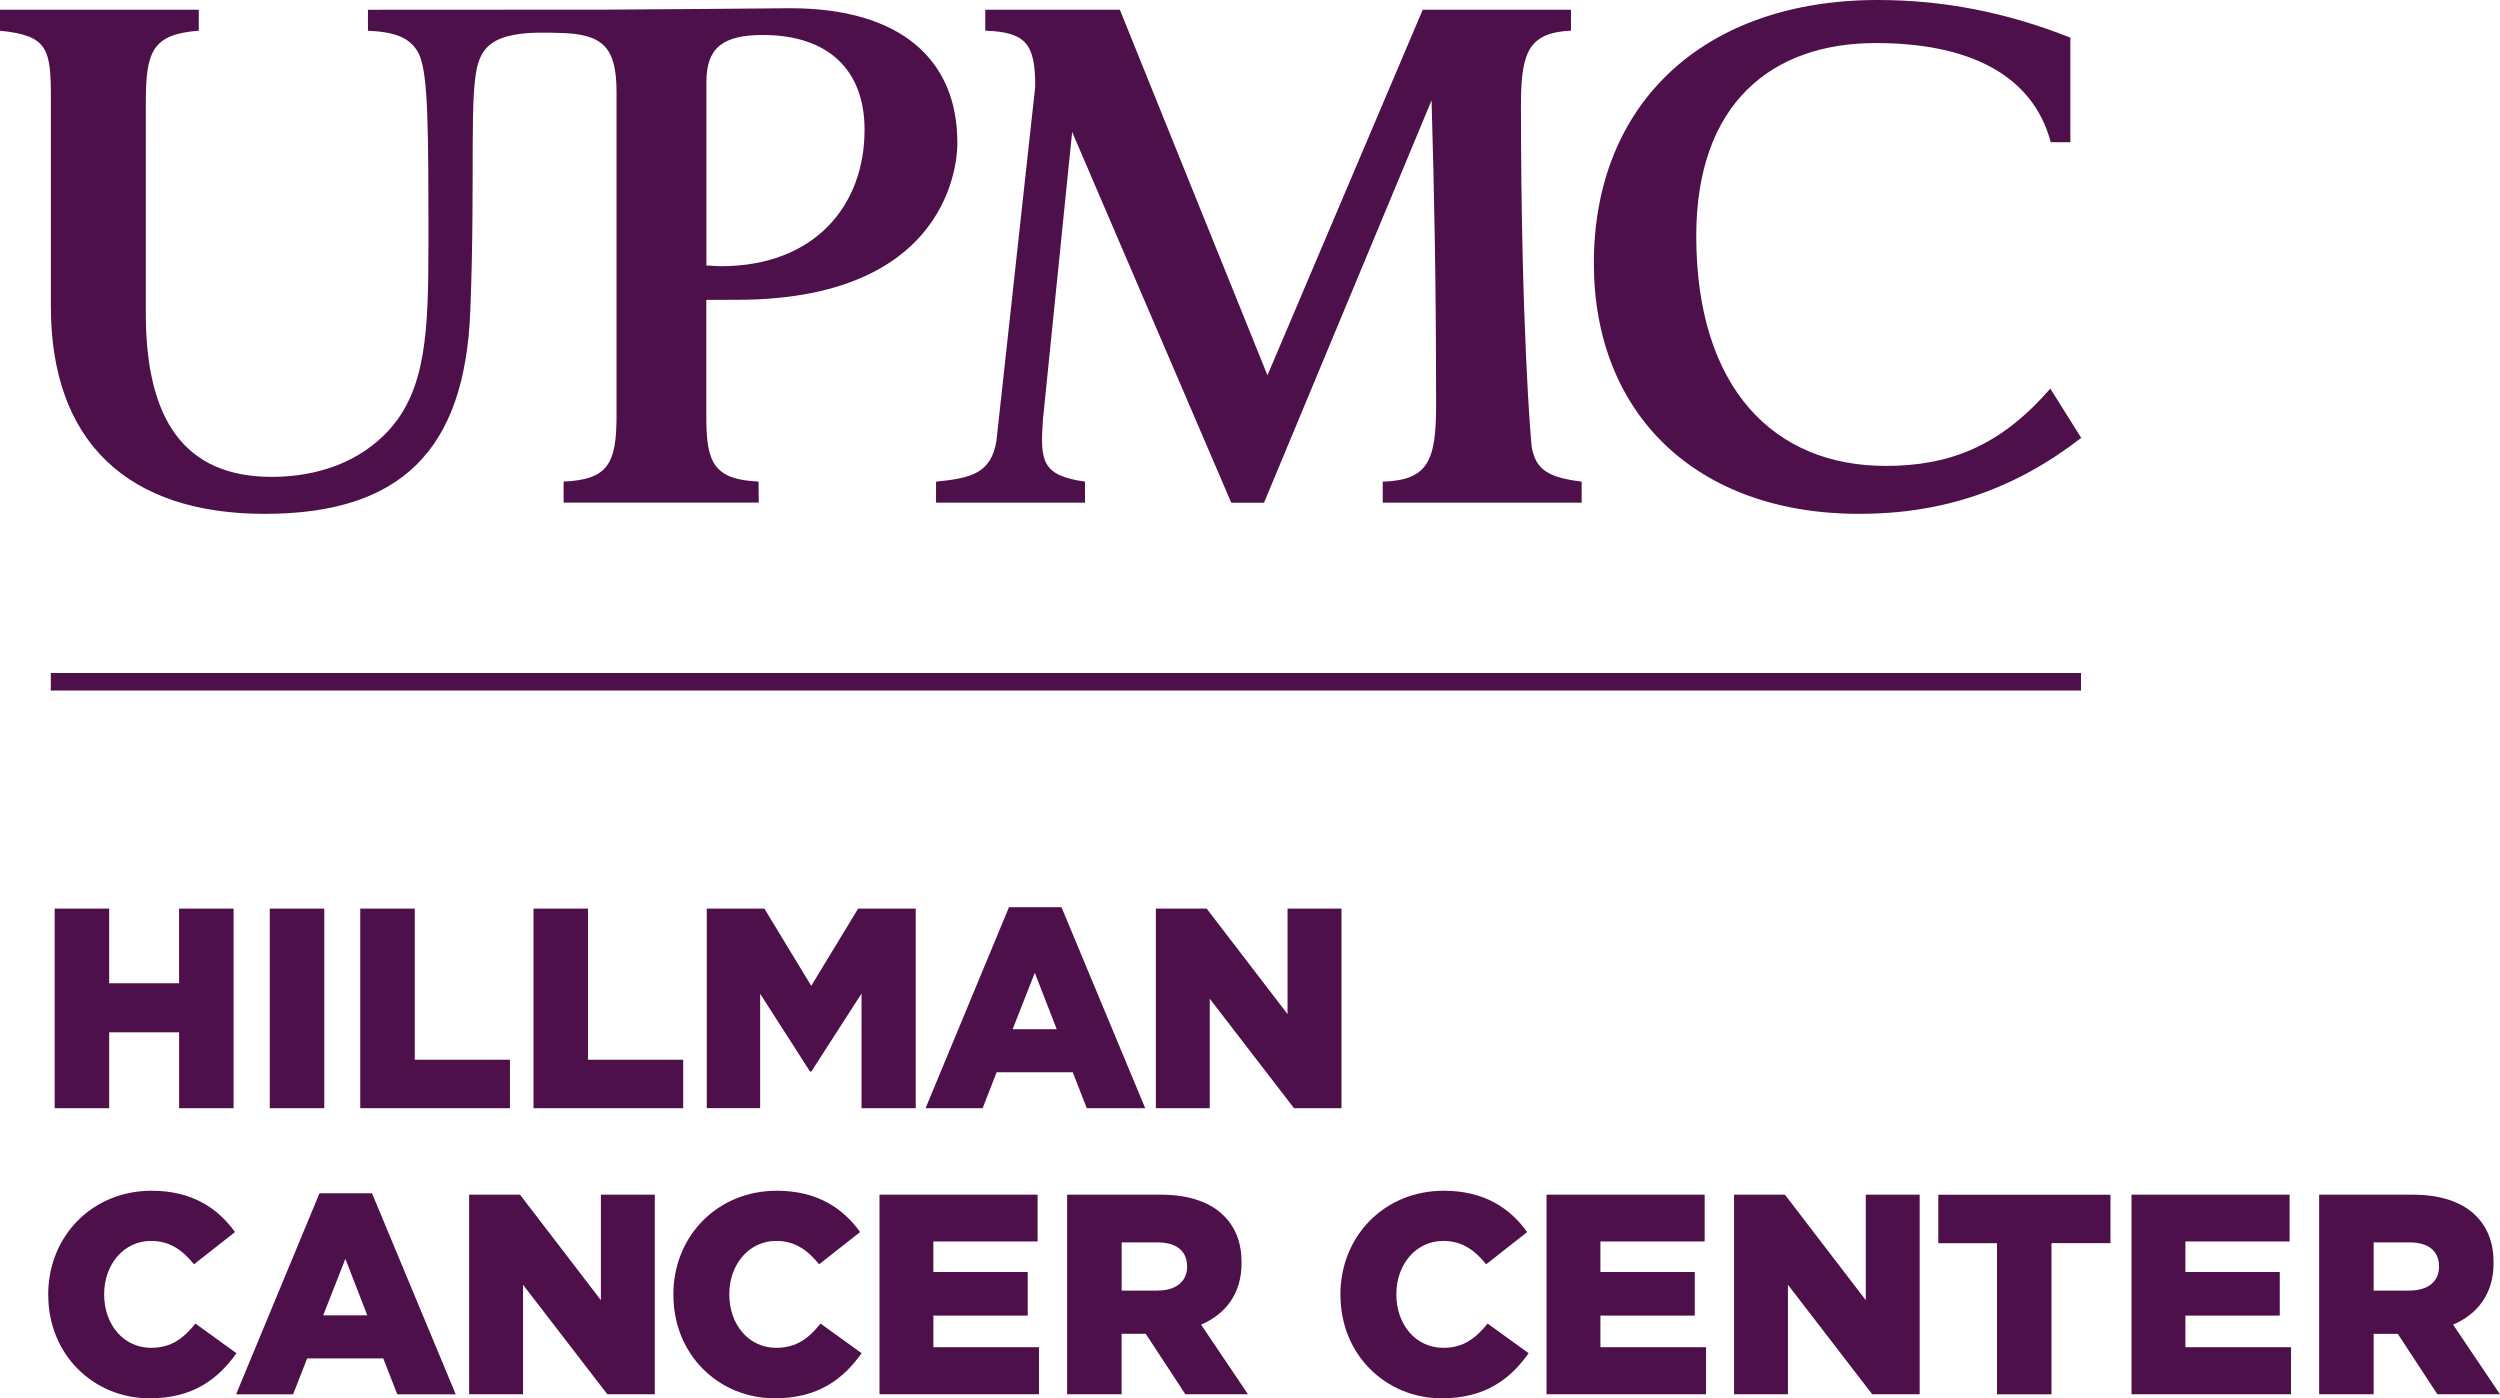 <svg width="118" height="66" fill="none" xmlns="http://www.w3.org/2000/svg"><g clip-path="url(#a)" fill="#4D104A"><path d="M2.58 42.886h2.573v3.525h3.3v-3.525h2.573v9.42H8.454v-3.58h-3.3v3.58H2.58v-9.42ZM12.733 42.886h2.573v9.42h-2.573v-9.42ZM17.004 42.886h2.573v7.134h4.493v2.287h-7.066v-9.421ZM25.181 42.886h2.572v7.134h4.494v2.287h-7.066v-9.421ZM33.36 42.886h2.719l2.212 3.646 2.213-3.646h2.718v9.42h-2.558v-5.411l-2.373 3.687h-.054l-2.358-3.676v5.398H33.36v-9.42.002ZM47.624 42.82h2.478l3.952 9.487h-2.758l-.663-1.696h-3.591l-.663 1.696h-2.692l3.937-9.488Zm2.253 5.759-1.034-2.664-1.047 2.664h2.08ZM54.556 42.886h2.398l3.818 4.98v-4.98h2.546v9.42h-2.241L57.1 47.139v5.169h-2.544v-9.421ZM2.275 61.127v-.026c0-2.745 2.067-4.898 4.88-4.898 1.895 0 3.114.808 3.937 1.95l-1.936 1.522c-.531-.66-1.14-1.104-2.027-1.104-1.3 0-2.213 1.13-2.213 2.504v.026c0 1.415.914 2.516 2.213 2.516.968 0 1.539-.458 2.096-1.145l1.935 1.4C10.287 65.1 9.105 66 7.063 66c-2.652 0-4.785-2.06-4.785-4.873h-.003ZM15.08 56.321h2.478l3.952 9.49h-2.758l-.663-1.695h-3.591l-.663 1.696h-2.692l3.937-9.49Zm2.256 5.763-1.034-2.667-1.048 2.667h2.082ZM22.146 56.388h2.398l3.818 4.98v-4.98h2.543v9.42h-2.24l-3.978-5.168v5.169h-2.544v-9.421h.003ZM31.782 61.127v-.026c0-2.745 2.067-4.898 4.88-4.898 1.895 0 3.114.808 3.936 1.95l-1.936 1.522c-.53-.66-1.139-1.104-2.027-1.104-1.299 0-2.212 1.13-2.212 2.504v.026c0 1.415.913 2.516 2.212 2.516.968 0 1.54-.458 2.096-1.145l1.936 1.4C39.793 65.1 38.61 66 36.57 66c-2.653 0-4.785-2.06-4.785-4.873h-.003ZM41.512 56.388h7.463v2.209h-4.92v1.44h4.454v2.058h-4.453v1.493h4.984v2.22h-7.528v-9.42ZM50.368 56.388h4.388c1.419 0 2.398.377 3.023 1.009.543.55.823 1.266.823 2.194v.026c0 1.452-.757 2.409-1.91 2.907l2.212 3.285H55.95l-1.87-2.853H52.94v2.853h-2.572v-9.421Zm4.282 4.525c.863 0 1.38-.432 1.38-1.116v-.026c0-.754-.543-1.13-1.391-1.13h-1.696v2.275h1.71l-.003-.003ZM63.267 61.127v-.026c0-2.745 2.067-4.898 4.879-4.898 1.896 0 3.115.808 3.937 1.95l-1.936 1.522c-.53-.66-1.139-1.104-2.027-1.104-1.299 0-2.212 1.13-2.212 2.504v.026c0 1.415.913 2.516 2.212 2.516.968 0 1.54-.458 2.096-1.145l1.936 1.4C71.278 65.1 70.096 66 68.055 66c-2.653 0-4.785-2.06-4.785-4.873h-.003ZM72.997 56.388h7.463v2.209h-4.92v1.44h4.454v2.058H75.54v1.493h4.985v2.22h-7.528v-9.42ZM81.85 56.388h2.398l3.817 4.98v-4.98h2.544v9.42h-2.241l-3.977-5.168v5.169h-2.544v-9.421h.003ZM94.258 58.678h-2.77V56.39h8.126v2.287H96.83v7.134h-2.572v-7.134ZM100.607 56.388h7.463v2.209h-4.919v1.44h4.454v2.058h-4.454v1.493h4.985v2.22h-7.529v-9.42ZM109.464 56.388h4.388c1.419 0 2.398.377 3.023 1.009.543.55.822 1.266.822 2.194v.026c0 1.452-.756 2.409-1.91 2.907L118 65.81h-2.955l-1.87-2.853h-1.139v2.853h-2.572v-9.421Zm4.279 4.525c.862 0 1.379-.432 1.379-1.116v-.026c0-.754-.542-1.13-1.39-1.13h-1.696v2.275h1.71l-.003-.003ZM51.213 23.726v-.992c-2.047-.295-2.116-.968-1.99-2.898l1.382-13.607 7.511 17.5h1.545l7.908-18.99c.129 4.514.214 8.54.214 14.404 0 2.6-.377 3.525-2.518 3.591v.992h9.39v-.992c-1.573-.197-2.172-.56-2.36-1.649-.032-.197-.506-5.73-.506-16.146 0-2.501.377-3.394 2.361-3.493V.461h-6.998l-7.328 17.253L52.858.46h-6.353v.988c1.953.064 2.358.658 2.358 2.635l-1.833 16.74c-.254 1.51-1.182 1.748-2.849 1.91v.992h7.035-.003ZM17.367.464v.985c1.299.064 2.013.328 2.401 1.087.454.922.454 3.615.454 8.951 0 4.12-.097 6.888-1.882 8.833-1.33 1.446-3.277 2.188-5.515 2.188-4.123 0-5.942-2.701-5.942-7.71V4.844c0-2.403.292-3.227 2.499-3.395V.461H0v.988c2.273.23 2.401.858 2.401 3.198v9.817c0 6.427 3.666 9.79 10.092 9.79 6.427 0 9.445-2.998 9.705-9.558.26-6.623-.097-10.505.42-11.855.325-.858 1.039-1.189 2.403-1.287.56-.032 1.354 0 1.354 0 2.11.034 2.726.69 2.726 2.8v10.481-.104 4.873c0 2.272-.388 3.032-2.498 3.127v.992h9.21l-.008-.992c-2.076-.098-2.467-.855-2.467-2.997v-5.58c.557-.003.976-.003 1.43-.003 10.732 0 10.418-7.435 10.418-7.435 0-3.887-2.66-6.328-7.888-6.328 0 0-7.709.067-8.677.067l-11.26.006.006.003ZM33.343 3.86c0-1.58.749-2.209 2.661-2.209 3.084 0 4.803 1.644 4.803 4.476 0 3.591-2.37 6.438-6.784 6.438-.228 0-.454-.032-.682-.032V3.86h.002ZM88.987 21.99c-5.224 0-8.924-3.638-8.924-10.853 0-6.261 3.571-9.105 8.47-9.105 4.277 0 7.392 1.415 8.263 4.681h.925V1.777C94.735.59 91.748 0 88.633 0 80.423 0 75.23 4.876 75.23 12.424c0 7.084 4.802 11.83 12.528 11.83 3.957 0 7.329-1.152 10.475-3.586l-1.459-2.328c-2.364 2.733-4.77 3.652-7.785 3.652v-.003ZM98.223 31.767H2.398v.826h95.825v-.826Z"/></g><defs><clipPath id="a"><path fill="#fff" d="M0 0h118v66H0z"/></clipPath></defs></svg>
